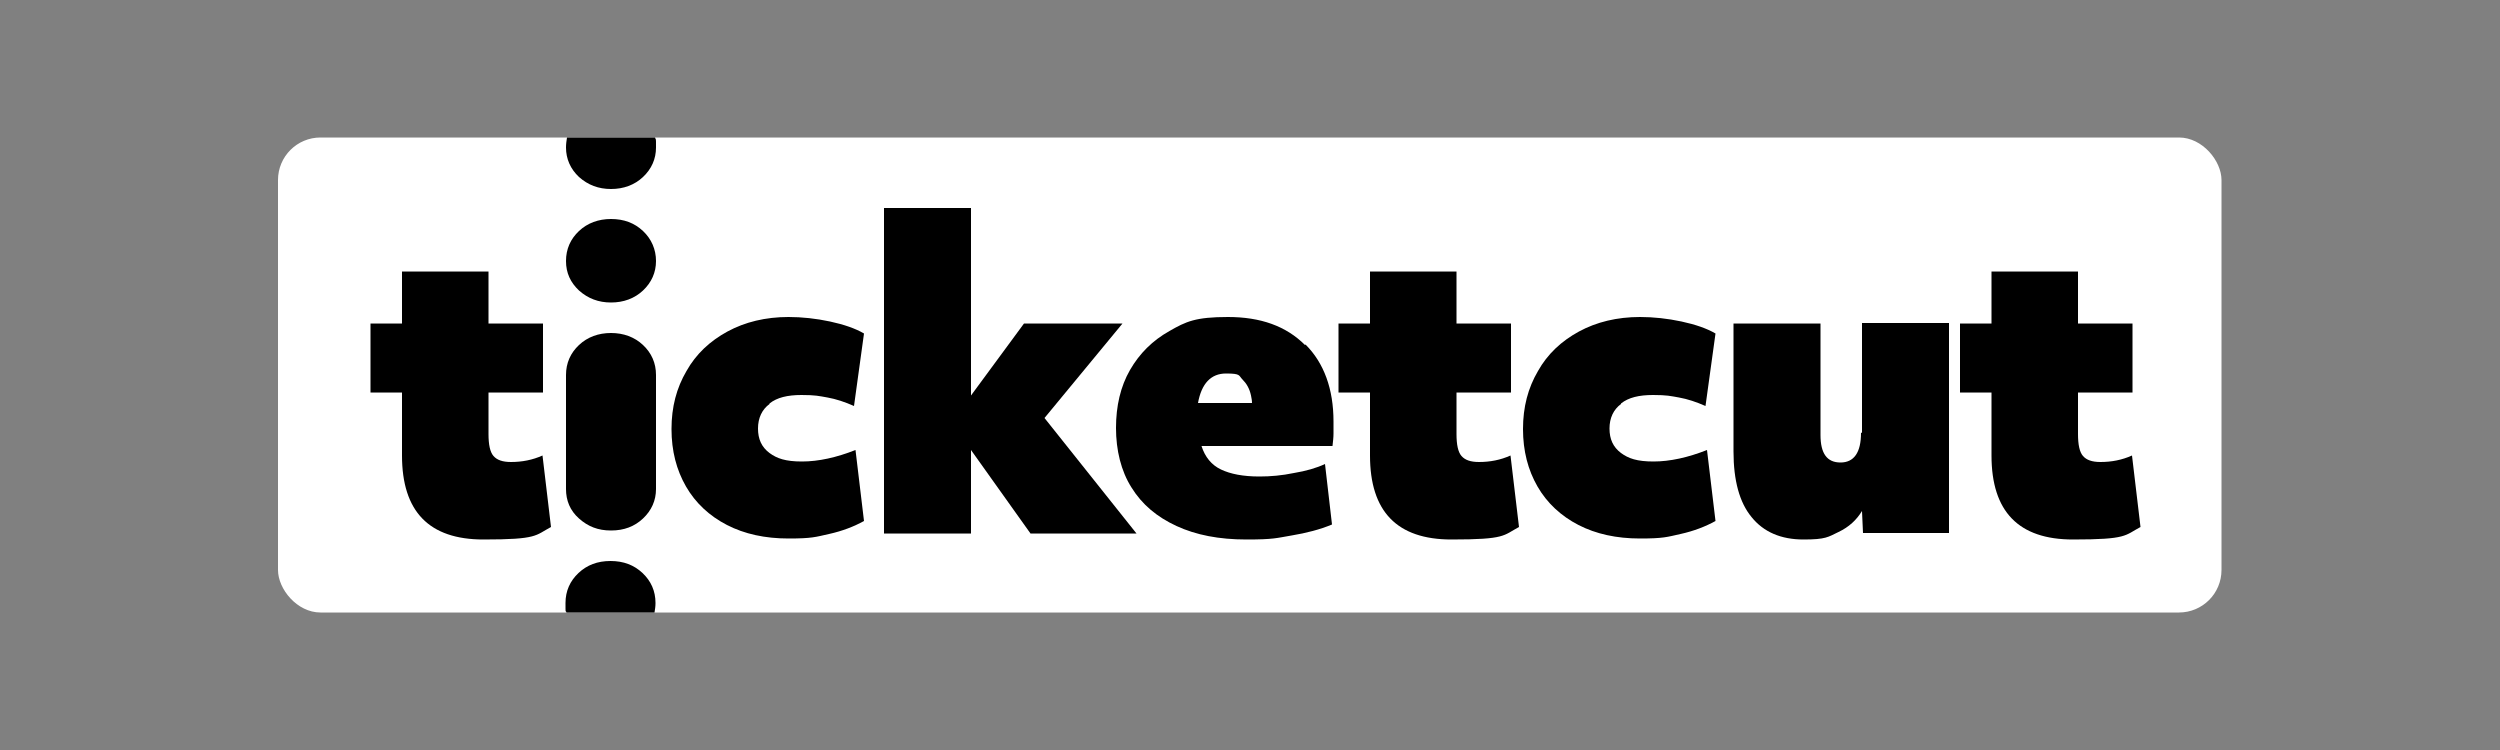 <?xml version="1.0" encoding="UTF-8"?>
<svg id="Layer_1" xmlns="http://www.w3.org/2000/svg" version="1.1" viewBox="0 0 500 150">
  <rect x="0" y="0" width="500" height="150" fill="#808080" stroke="none"/>
  <!-- Generator: Adobe Illustrator 30.0.0, SVG Export Plug-In . SVG Version: 2.1.1 Build 123)  -->
  <defs>
    <style>
      .st0 {
        fill: #fff;
      }
    </style>
  </defs>
  <rect class="st0" x="55.6" y="27.5" width="388.7" height="95" rx="8.5" ry="8.5"/>
  <g>
    <path d="M102.2,92.4c-1.7,0-2.8-.4-3.5-1.2-.7-.8-1-2.3-1-4.4v-8.3h10.9v-13.8h-10.9v-10.4h-17.3v10.4h-6.3v13.8h6.3v12.6c0,11.2,5.4,16.8,16.3,16.8s10.3-.8,13.5-2.5l-1.7-14.3c-2,.9-4.1,1.3-6.3,1.3Z"/>
    <path d="M122.2,43.8c-2.5,0-4.7.8-6.4,2.4-1.7,1.6-2.6,3.6-2.6,6s.9,4.3,2.6,5.9c1.8,1.6,3.9,2.4,6.4,2.4s4.7-.8,6.4-2.4c1.7-1.6,2.6-3.6,2.6-5.9s-.9-4.4-2.6-6c-1.7-1.6-3.8-2.4-6.4-2.4Z"/>
    <path d="M113.2,75c0-2.4.9-4.4,2.6-6,1.7-1.6,3.9-2.4,6.4-2.4s4.7.8,6.4,2.4c1.7,1.6,2.6,3.6,2.6,6v22.8c0,2.3-.9,4.3-2.6,5.9-1.7,1.6-3.8,2.4-6.4,2.4s-4.6-.8-6.4-2.4c-1.8-1.6-2.6-3.6-2.6-5.9v-22.8Z"/>
    <path d="M113.4,27.5c-.1.6-.2,1.3-.2,2,0,2.3.9,4.3,2.6,5.9,1.8,1.6,3.9,2.4,6.4,2.4s4.7-.8,6.4-2.4c1.7-1.6,2.6-3.6,2.6-5.9s0-1.3-.2-2"/>
    <path d="M130.9,122.5c.1-.6.2-1.2.2-1.9,0-2.4-.9-4.4-2.6-6-1.7-1.6-3.8-2.4-6.4-2.4s-4.7.8-6.4,2.4c-1.7,1.6-2.6,3.6-2.6,6s0,1.3.2,1.9"/>
    <path d="M153.9,80.7c1.5-1.2,3.6-1.7,6.4-1.7s3.5.2,5.2.5c1.7.3,3.5.9,5.3,1.7l2-14.5c-1.7-1-4-1.8-6.8-2.4-2.8-.6-5.6-.9-8.3-.9-4.6,0-8.7,1-12.2,2.9-3.5,1.9-6.3,4.5-8.2,7.9-2,3.4-3,7.2-3,11.6s1,8.2,2.9,11.5,4.7,5.9,8.2,7.7c3.5,1.8,7.6,2.7,12.3,2.7s5.4-.3,8.1-.9c2.7-.6,5-1.5,7-2.6l-1.7-14.2c-3.8,1.5-7.4,2.3-10.7,2.3s-5-.6-6.5-1.7c-1.6-1.2-2.3-2.8-2.3-4.9s.8-3.8,2.3-4.9Z"/>
    <polygon points="224.5 64.7 204.8 64.7 194.2 79.1 194.2 41.6 176.8 41.6 176.8 106.7 194.2 106.7 194.2 90 206.1 106.7 227.3 106.7 208.9 83.6 224.5 64.7"/>
    <path d="M261,69c-3.8-3.8-8.9-5.6-15.4-5.6s-8.4.9-11.7,2.8c-3.4,1.9-6,4.5-7.9,7.8-1.9,3.3-2.8,7.2-2.8,11.6s1,8.6,3.1,11.9c2.1,3.4,5.1,5.9,9,7.7,3.9,1.8,8.5,2.7,14,2.7s6-.3,9-.8c3-.5,5.7-1.2,8.1-2.2l-1.4-12.1c-1.7.8-3.8,1.4-6.2,1.8-2.4.5-4.7.7-6.9.7-3.3,0-5.8-.5-7.7-1.4-1.9-.9-3.2-2.5-3.9-4.7h26.2c.1-.9.2-1.7.2-2.5,0-.8,0-1.6,0-2.4,0-6.5-1.9-11.7-5.6-15.4ZM239.6,80.6c.7-3.9,2.6-5.9,5.6-5.9s2.5.4,3.3,1.2c.8.8,1.4,1.8,1.7,3.2.1.5.2,1,.2,1.5h-10.9Z"/>
    <path d="M295.8,92.4c-1.7,0-2.8-.4-3.5-1.2-.7-.8-1-2.3-1-4.4v-8.3h10.9v-13.8h-10.9v-10.4h-17.3v10.4h-6.3v13.8h6.3v12.6c0,11.2,5.4,16.8,16.3,16.8s10.3-.8,13.5-2.5l-1.7-14.3c-2,.9-4.1,1.3-6.3,1.3Z"/>
    <path d="M324.2,80.7c1.5-1.2,3.6-1.7,6.4-1.7s3.5.2,5.2.5c1.7.3,3.5.9,5.3,1.7l2-14.5c-1.7-1-4-1.8-6.8-2.4-2.8-.6-5.6-.9-8.3-.9-4.6,0-8.7,1-12.2,2.9-3.5,1.9-6.3,4.5-8.2,7.9-2,3.4-3,7.2-3,11.6s1,8.2,2.9,11.5,4.7,5.9,8.2,7.7c3.5,1.8,7.6,2.7,12.3,2.7s5.4-.3,8.1-.9c2.7-.6,5-1.5,7-2.6l-1.7-14.2c-3.8,1.5-7.4,2.3-10.7,2.3s-5-.6-6.5-1.7c-1.6-1.2-2.3-2.8-2.3-4.9s.8-3.8,2.3-4.9Z"/>
    <path d="M372.2,86.6c0,3.9-1.4,5.9-4.1,5.9s-4-1.8-4-5.5v-22.3h-17.4v25.6c0,5.8,1.2,10.2,3.6,13.1,2.4,3,5.9,4.5,10.4,4.5s4.9-.5,7-1.5,3.6-2.4,4.7-4.2l.2,4.4h17.2v-42h-17.4v21.9Z"/>
    <path d="M420.1,92.4c-1.7,0-2.8-.4-3.5-1.2-.7-.8-1-2.3-1-4.4v-8.3h10.9v-13.8h-10.9v-10.4h-17.3v10.4h-6.3v13.8h6.3v12.6c0,11.2,5.4,16.8,16.3,16.8s10.3-.8,13.5-2.5l-1.7-14.3c-2,.9-4.1,1.3-6.3,1.3Z"/>
  </g>
</svg>